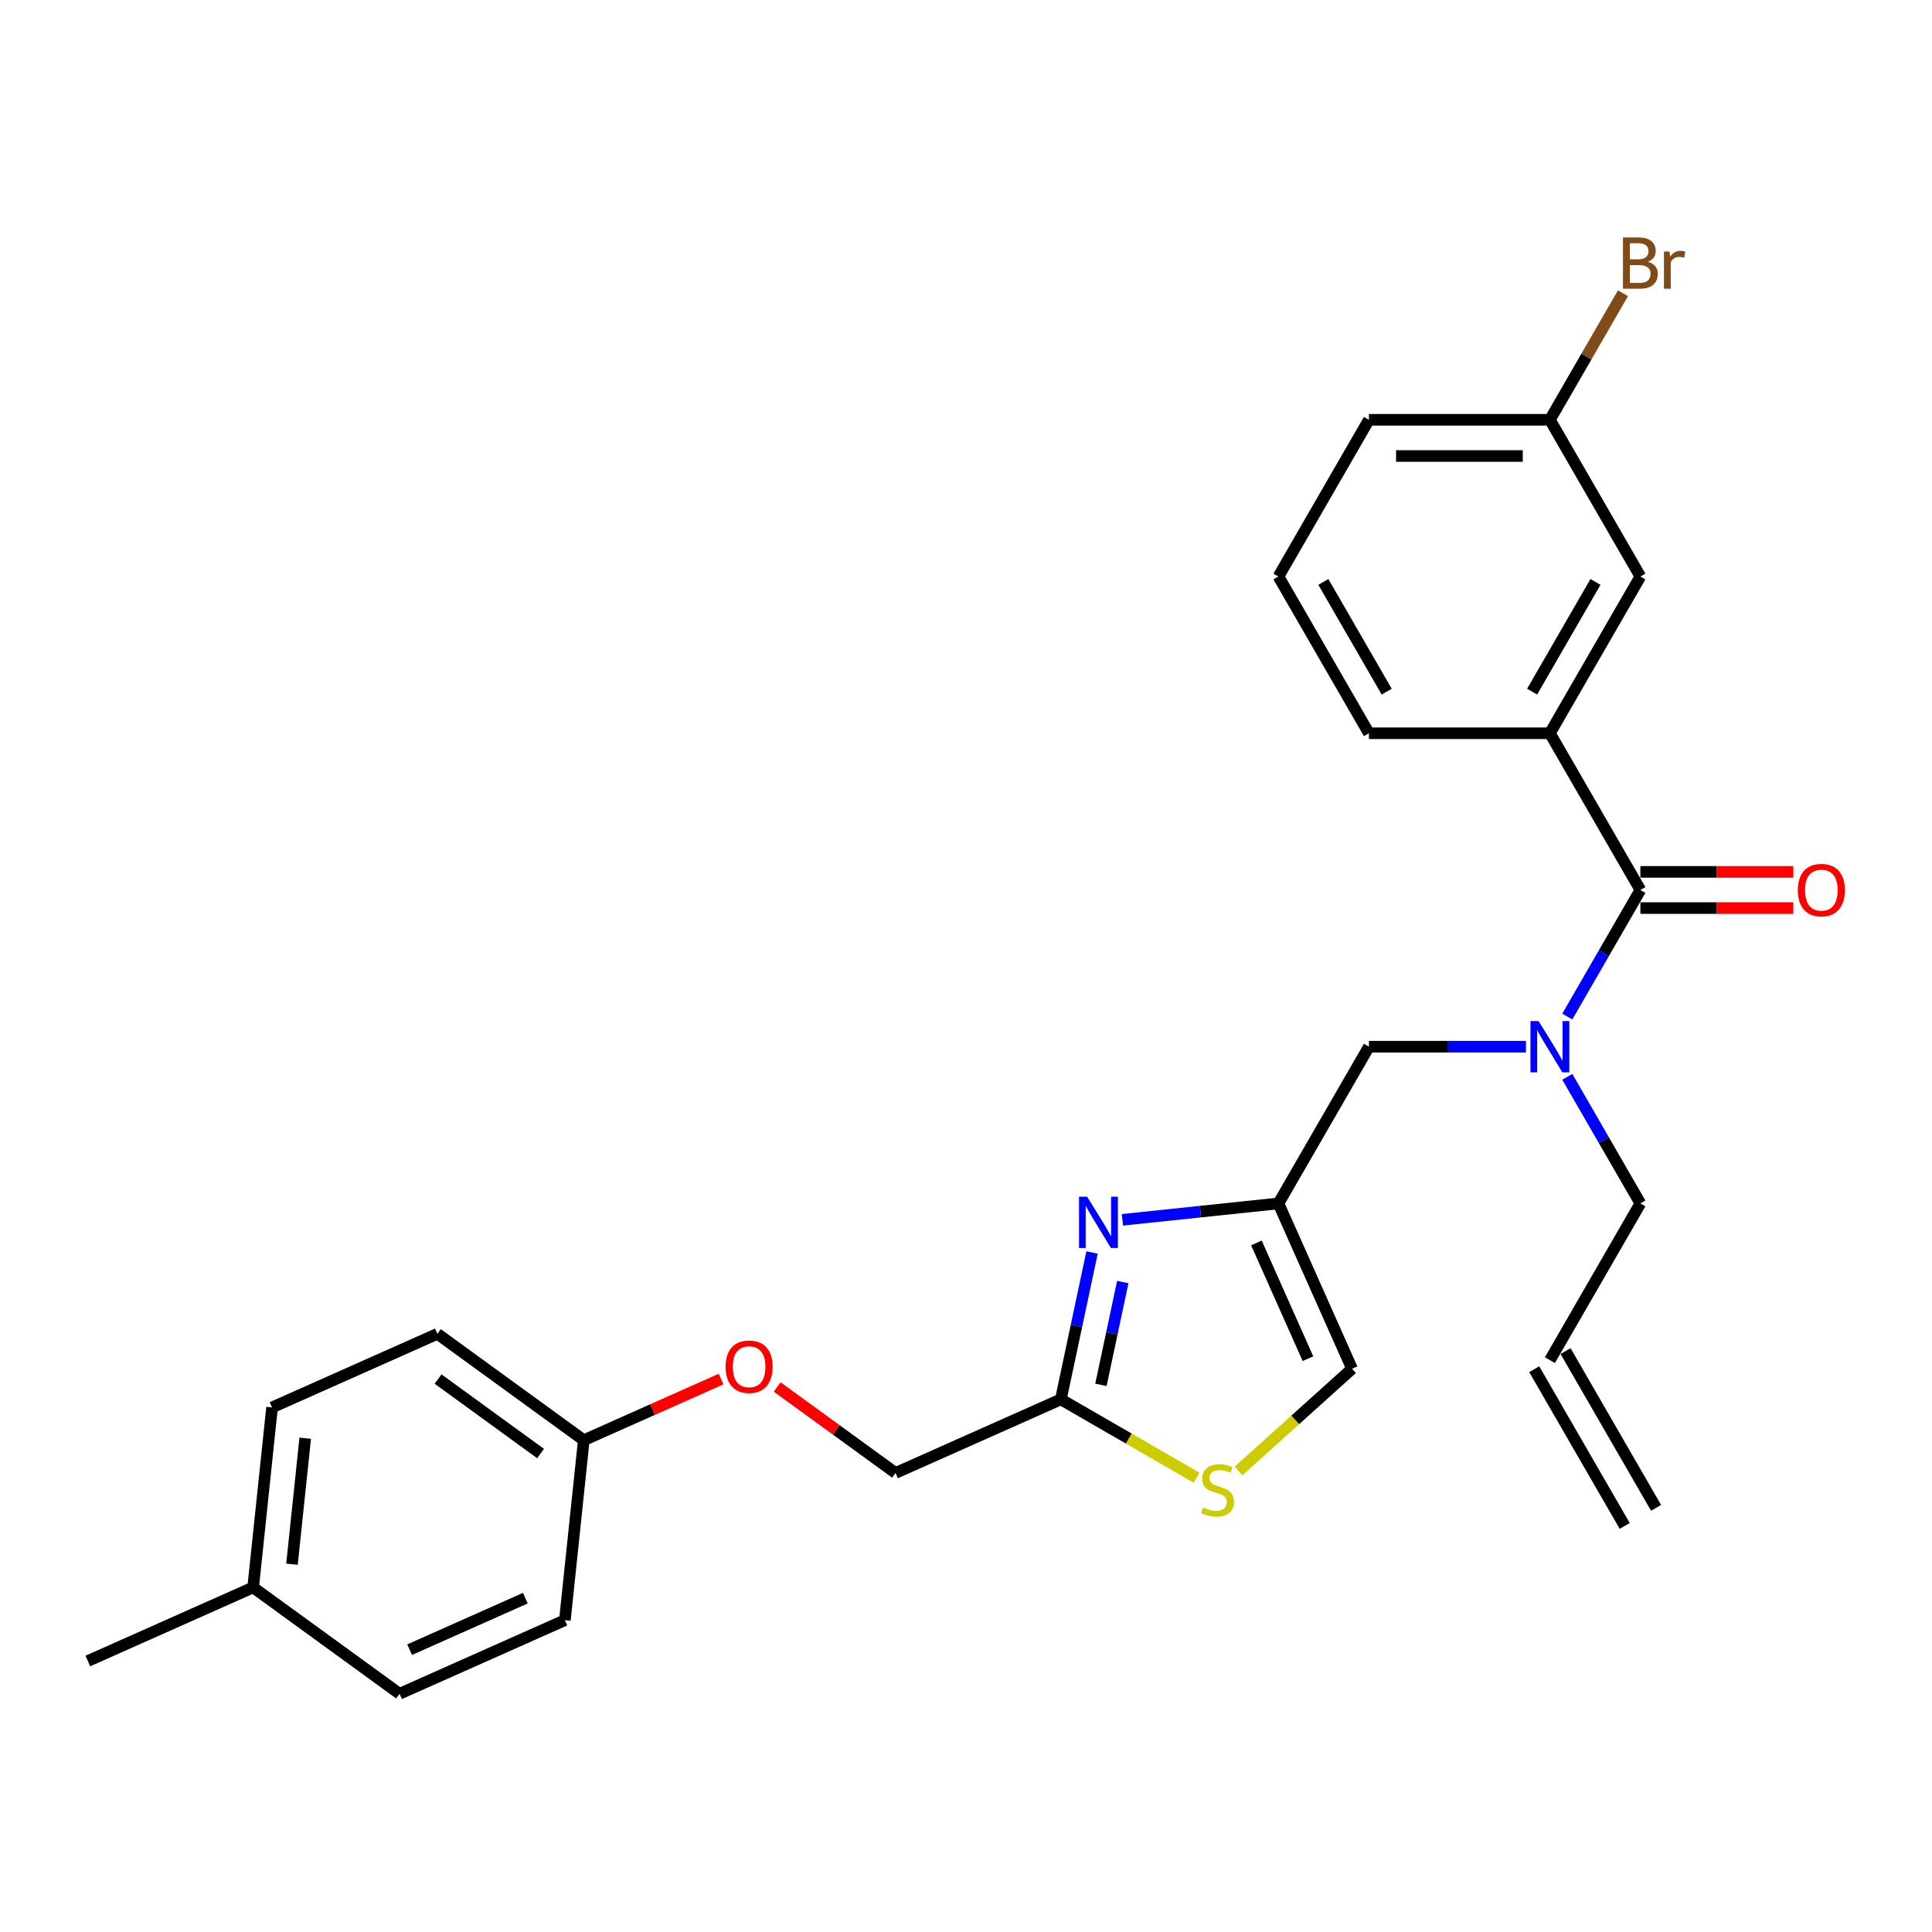 <?xml version='1.0' encoding='iso-8859-1'?>
<svg version='1.1' baseProfile='full'
              xmlns='http://www.w3.org/2000/svg'
                      xmlns:rdkit='http://www.rdkit.org/xml'
                      xmlns:xlink='http://www.w3.org/1999/xlink'
                  xml:space='preserve'
width='1000px' height='1000px' viewBox='0 0 1000 1000'>
<!-- END OF HEADER -->
<rect style='opacity:1.0;fill:#FFFFFF;stroke:none' width='1000' height='1000' x='0' y='0'> </rect>
<path class='bond-0' d='M 802.225,379.531 L 849.06,298.411' style='fill:none;fill-rule:evenodd;stroke:#000000;stroke-width:6px;stroke-linecap:butt;stroke-linejoin:miter;stroke-opacity:1' />
<path class='bond-0' d='M 793.027,357.996 L 825.811,301.212' style='fill:none;fill-rule:evenodd;stroke:#000000;stroke-width:6px;stroke-linecap:butt;stroke-linejoin:miter;stroke-opacity:1' />
<path class='bond-1' d='M 802.225,379.531 L 708.556,379.531' style='fill:none;fill-rule:evenodd;stroke:#000000;stroke-width:6px;stroke-linecap:butt;stroke-linejoin:miter;stroke-opacity:1' />
<path class='bond-2' d='M 802.225,379.531 L 849.06,460.651' style='fill:none;fill-rule:evenodd;stroke:#000000;stroke-width:6px;stroke-linecap:butt;stroke-linejoin:miter;stroke-opacity:1' />
<path class='bond-3' d='M 789.824,541.771 L 749.19,541.771' style='fill:none;fill-rule:evenodd;stroke:#0000FF;stroke-width:6px;stroke-linecap:butt;stroke-linejoin:miter;stroke-opacity:1' />
<path class='bond-3' d='M 749.19,541.771 L 708.556,541.771' style='fill:none;fill-rule:evenodd;stroke:#000000;stroke-width:6px;stroke-linecap:butt;stroke-linejoin:miter;stroke-opacity:1' />
<path class='bond-4' d='M 811.235,526.166 L 830.148,493.408' style='fill:none;fill-rule:evenodd;stroke:#0000FF;stroke-width:6px;stroke-linecap:butt;stroke-linejoin:miter;stroke-opacity:1' />
<path class='bond-4' d='M 830.148,493.408 L 849.06,460.651' style='fill:none;fill-rule:evenodd;stroke:#000000;stroke-width:6px;stroke-linecap:butt;stroke-linejoin:miter;stroke-opacity:1' />
<path class='bond-5' d='M 811.235,557.376 L 830.148,590.134' style='fill:none;fill-rule:evenodd;stroke:#0000FF;stroke-width:6px;stroke-linecap:butt;stroke-linejoin:miter;stroke-opacity:1' />
<path class='bond-5' d='M 830.148,590.134 L 849.06,622.891' style='fill:none;fill-rule:evenodd;stroke:#000000;stroke-width:6px;stroke-linecap:butt;stroke-linejoin:miter;stroke-opacity:1' />
<path class='bond-6' d='M 849.06,470.018 L 888.635,470.018' style='fill:none;fill-rule:evenodd;stroke:#000000;stroke-width:6px;stroke-linecap:butt;stroke-linejoin:miter;stroke-opacity:1' />
<path class='bond-6' d='M 888.635,470.018 L 928.211,470.018' style='fill:none;fill-rule:evenodd;stroke:#FF0000;stroke-width:6px;stroke-linecap:butt;stroke-linejoin:miter;stroke-opacity:1' />
<path class='bond-6' d='M 849.06,451.284 L 888.635,451.284' style='fill:none;fill-rule:evenodd;stroke:#000000;stroke-width:6px;stroke-linecap:butt;stroke-linejoin:miter;stroke-opacity:1' />
<path class='bond-6' d='M 888.635,451.284 L 928.211,451.284' style='fill:none;fill-rule:evenodd;stroke:#FF0000;stroke-width:6px;stroke-linecap:butt;stroke-linejoin:miter;stroke-opacity:1' />
<path class='bond-7' d='M 849.06,298.411 L 802.225,217.291' style='fill:none;fill-rule:evenodd;stroke:#000000;stroke-width:6px;stroke-linecap:butt;stroke-linejoin:miter;stroke-opacity:1' />
<path class='bond-8' d='M 802.225,217.291 L 821.138,184.534' style='fill:none;fill-rule:evenodd;stroke:#000000;stroke-width:6px;stroke-linecap:butt;stroke-linejoin:miter;stroke-opacity:1' />
<path class='bond-8' d='M 821.138,184.534 L 840.05,151.776' style='fill:none;fill-rule:evenodd;stroke:#7F4C19;stroke-width:6px;stroke-linecap:butt;stroke-linejoin:miter;stroke-opacity:1' />
<path class='bond-9' d='M 802.225,217.291 L 708.556,217.291' style='fill:none;fill-rule:evenodd;stroke:#000000;stroke-width:6px;stroke-linecap:butt;stroke-linejoin:miter;stroke-opacity:1' />
<path class='bond-9' d='M 788.175,236.025 L 722.606,236.025' style='fill:none;fill-rule:evenodd;stroke:#000000;stroke-width:6px;stroke-linecap:butt;stroke-linejoin:miter;stroke-opacity:1' />
<path class='bond-10' d='M 857.172,780.448 L 810.337,699.328' style='fill:none;fill-rule:evenodd;stroke:#000000;stroke-width:6px;stroke-linecap:butt;stroke-linejoin:miter;stroke-opacity:1' />
<path class='bond-10' d='M 840.948,789.814 L 794.113,708.694' style='fill:none;fill-rule:evenodd;stroke:#000000;stroke-width:6px;stroke-linecap:butt;stroke-linejoin:miter;stroke-opacity:1' />
<path class='bond-11' d='M 708.556,541.771 L 661.721,622.891' style='fill:none;fill-rule:evenodd;stroke:#000000;stroke-width:6px;stroke-linecap:butt;stroke-linejoin:miter;stroke-opacity:1' />
<path class='bond-12' d='M 802.225,704.011 L 849.06,622.891' style='fill:none;fill-rule:evenodd;stroke:#000000;stroke-width:6px;stroke-linecap:butt;stroke-linejoin:miter;stroke-opacity:1' />
<path class='bond-13' d='M 402.258,717.894 L 432.889,740.149' style='fill:none;fill-rule:evenodd;stroke:#FF0000;stroke-width:6px;stroke-linecap:butt;stroke-linejoin:miter;stroke-opacity:1' />
<path class='bond-13' d='M 432.889,740.149 L 463.519,762.403' style='fill:none;fill-rule:evenodd;stroke:#000000;stroke-width:6px;stroke-linecap:butt;stroke-linejoin:miter;stroke-opacity:1' />
<path class='bond-14' d='M 373.22,713.81 L 337.694,729.627' style='fill:none;fill-rule:evenodd;stroke:#FF0000;stroke-width:6px;stroke-linecap:butt;stroke-linejoin:miter;stroke-opacity:1' />
<path class='bond-14' d='M 337.694,729.627 L 302.168,745.445' style='fill:none;fill-rule:evenodd;stroke:#000000;stroke-width:6px;stroke-linecap:butt;stroke-linejoin:miter;stroke-opacity:1' />
<path class='bond-15' d='M 463.519,762.403 L 549.09,724.305' style='fill:none;fill-rule:evenodd;stroke:#000000;stroke-width:6px;stroke-linecap:butt;stroke-linejoin:miter;stroke-opacity:1' />
<path class='bond-16' d='M 641.057,761.373 L 670.439,734.917' style='fill:none;fill-rule:evenodd;stroke:#CCCC00;stroke-width:6px;stroke-linecap:butt;stroke-linejoin:miter;stroke-opacity:1' />
<path class='bond-16' d='M 670.439,734.917 L 699.82,708.462' style='fill:none;fill-rule:evenodd;stroke:#000000;stroke-width:6px;stroke-linecap:butt;stroke-linejoin:miter;stroke-opacity:1' />
<path class='bond-17' d='M 619.363,764.877 L 584.227,744.591' style='fill:none;fill-rule:evenodd;stroke:#CCCC00;stroke-width:6px;stroke-linecap:butt;stroke-linejoin:miter;stroke-opacity:1' />
<path class='bond-17' d='M 584.227,744.591 L 549.09,724.305' style='fill:none;fill-rule:evenodd;stroke:#000000;stroke-width:6px;stroke-linecap:butt;stroke-linejoin:miter;stroke-opacity:1' />
<path class='bond-18' d='M 699.82,708.462 L 661.721,622.891' style='fill:none;fill-rule:evenodd;stroke:#000000;stroke-width:6px;stroke-linecap:butt;stroke-linejoin:miter;stroke-opacity:1' />
<path class='bond-18' d='M 676.991,703.246 L 650.322,643.346' style='fill:none;fill-rule:evenodd;stroke:#000000;stroke-width:6px;stroke-linecap:butt;stroke-linejoin:miter;stroke-opacity:1' />
<path class='bond-19' d='M 302.168,745.445 L 292.377,838.601' style='fill:none;fill-rule:evenodd;stroke:#000000;stroke-width:6px;stroke-linecap:butt;stroke-linejoin:miter;stroke-opacity:1' />
<path class='bond-20' d='M 302.168,745.445 L 226.388,690.387' style='fill:none;fill-rule:evenodd;stroke:#000000;stroke-width:6px;stroke-linecap:butt;stroke-linejoin:miter;stroke-opacity:1' />
<path class='bond-20' d='M 279.789,752.342 L 226.743,713.802' style='fill:none;fill-rule:evenodd;stroke:#000000;stroke-width:6px;stroke-linecap:butt;stroke-linejoin:miter;stroke-opacity:1' />
<path class='bond-21' d='M 131.026,821.642 L 140.817,728.486' style='fill:none;fill-rule:evenodd;stroke:#000000;stroke-width:6px;stroke-linecap:butt;stroke-linejoin:miter;stroke-opacity:1' />
<path class='bond-21' d='M 151.126,809.627 L 157.979,744.417' style='fill:none;fill-rule:evenodd;stroke:#000000;stroke-width:6px;stroke-linecap:butt;stroke-linejoin:miter;stroke-opacity:1' />
<path class='bond-22' d='M 131.026,821.642 L 45.455,859.741' style='fill:none;fill-rule:evenodd;stroke:#000000;stroke-width:6px;stroke-linecap:butt;stroke-linejoin:miter;stroke-opacity:1' />
<path class='bond-23' d='M 131.026,821.642 L 206.806,876.699' style='fill:none;fill-rule:evenodd;stroke:#000000;stroke-width:6px;stroke-linecap:butt;stroke-linejoin:miter;stroke-opacity:1' />
<path class='bond-24' d='M 292.377,838.601 L 206.806,876.699' style='fill:none;fill-rule:evenodd;stroke:#000000;stroke-width:6px;stroke-linecap:butt;stroke-linejoin:miter;stroke-opacity:1' />
<path class='bond-24' d='M 271.921,827.201 L 212.022,853.87' style='fill:none;fill-rule:evenodd;stroke:#000000;stroke-width:6px;stroke-linecap:butt;stroke-linejoin:miter;stroke-opacity:1' />
<path class='bond-25' d='M 226.388,690.387 L 140.817,728.486' style='fill:none;fill-rule:evenodd;stroke:#000000;stroke-width:6px;stroke-linecap:butt;stroke-linejoin:miter;stroke-opacity:1' />
<path class='bond-26' d='M 661.721,622.891 L 621.344,627.135' style='fill:none;fill-rule:evenodd;stroke:#000000;stroke-width:6px;stroke-linecap:butt;stroke-linejoin:miter;stroke-opacity:1' />
<path class='bond-26' d='M 621.344,627.135 L 580.967,631.379' style='fill:none;fill-rule:evenodd;stroke:#0000FF;stroke-width:6px;stroke-linecap:butt;stroke-linejoin:miter;stroke-opacity:1' />
<path class='bond-27' d='M 565.248,648.287 L 557.169,686.296' style='fill:none;fill-rule:evenodd;stroke:#0000FF;stroke-width:6px;stroke-linecap:butt;stroke-linejoin:miter;stroke-opacity:1' />
<path class='bond-27' d='M 557.169,686.296 L 549.09,724.305' style='fill:none;fill-rule:evenodd;stroke:#000000;stroke-width:6px;stroke-linecap:butt;stroke-linejoin:miter;stroke-opacity:1' />
<path class='bond-27' d='M 581.149,663.585 L 575.494,690.191' style='fill:none;fill-rule:evenodd;stroke:#0000FF;stroke-width:6px;stroke-linecap:butt;stroke-linejoin:miter;stroke-opacity:1' />
<path class='bond-27' d='M 575.494,690.191 L 569.838,716.797' style='fill:none;fill-rule:evenodd;stroke:#000000;stroke-width:6px;stroke-linecap:butt;stroke-linejoin:miter;stroke-opacity:1' />
<path class='bond-28' d='M 708.556,379.531 L 661.721,298.411' style='fill:none;fill-rule:evenodd;stroke:#000000;stroke-width:6px;stroke-linecap:butt;stroke-linejoin:miter;stroke-opacity:1' />
<path class='bond-28' d='M 717.755,357.996 L 684.971,301.212' style='fill:none;fill-rule:evenodd;stroke:#000000;stroke-width:6px;stroke-linecap:butt;stroke-linejoin:miter;stroke-opacity:1' />
<path class='bond-29' d='M 661.721,298.411 L 708.556,217.291' style='fill:none;fill-rule:evenodd;stroke:#000000;stroke-width:6px;stroke-linecap:butt;stroke-linejoin:miter;stroke-opacity:1' />
<path  class='atom-1' d='M 796.362 528.507
L 805.054 542.558
Q 805.916 543.944, 807.302 546.455
Q 808.689 548.965, 808.763 549.115
L 808.763 528.507
L 812.285 528.507
L 812.285 555.035
L 808.651 555.035
L 799.322 539.673
Q 798.235 537.874, 797.074 535.814
Q 795.949 533.753, 795.612 533.116
L 795.612 555.035
L 792.165 555.035
L 792.165 528.507
L 796.362 528.507
' fill='#0000FF'/>
<path  class='atom-3' d='M 930.552 460.726
Q 930.552 454.356, 933.7 450.797
Q 936.847 447.238, 942.729 447.238
Q 948.612 447.238, 951.759 450.797
Q 954.906 454.356, 954.906 460.726
Q 954.906 467.17, 951.721 470.842
Q 948.537 474.477, 942.729 474.477
Q 936.884 474.477, 933.7 470.842
Q 930.552 467.208, 930.552 460.726
M 942.729 471.479
Q 946.776 471.479, 948.949 468.782
Q 951.159 466.046, 951.159 460.726
Q 951.159 455.518, 948.949 452.895
Q 946.776 450.235, 942.729 450.235
Q 938.683 450.235, 936.472 452.858
Q 934.299 455.481, 934.299 460.726
Q 934.299 466.084, 936.472 468.782
Q 938.683 471.479, 942.729 471.479
' fill='#FF0000'/>
<path  class='atom-9' d='M 375.562 707.421
Q 375.562 701.051, 378.709 697.492
Q 381.857 693.932, 387.739 693.932
Q 393.622 693.932, 396.769 697.492
Q 399.916 701.051, 399.916 707.421
Q 399.916 713.865, 396.731 717.537
Q 393.547 721.171, 387.739 721.171
Q 381.894 721.171, 378.709 717.537
Q 375.562 713.903, 375.562 707.421
M 387.739 718.174
Q 391.786 718.174, 393.959 715.476
Q 396.169 712.741, 396.169 707.421
Q 396.169 702.213, 393.959 699.59
Q 391.786 696.93, 387.739 696.93
Q 383.693 696.93, 381.482 699.553
Q 379.309 702.175, 379.309 707.421
Q 379.309 712.779, 381.482 715.476
Q 383.693 718.174, 387.739 718.174
' fill='#FF0000'/>
<path  class='atom-11' d='M 622.717 780.244
Q 623.016 780.356, 624.253 780.881
Q 625.489 781.405, 626.838 781.743
Q 628.225 782.042, 629.573 782.042
Q 632.084 782.042, 633.545 780.843
Q 635.006 779.607, 635.006 777.471
Q 635.006 776.01, 634.257 775.111
Q 633.545 774.211, 632.421 773.724
Q 631.297 773.237, 629.423 772.675
Q 627.063 771.963, 625.639 771.289
Q 624.253 770.615, 623.241 769.191
Q 622.267 767.767, 622.267 765.369
Q 622.267 762.034, 624.515 759.974
Q 626.801 757.913, 631.297 757.913
Q 634.369 757.913, 637.854 759.374
L 636.992 762.259
Q 633.807 760.948, 631.409 760.948
Q 628.824 760.948, 627.4 762.034
Q 625.976 763.084, 626.014 764.92
Q 626.014 766.343, 626.726 767.205
Q 627.475 768.067, 628.524 768.554
Q 629.611 769.041, 631.409 769.603
Q 633.807 770.352, 635.231 771.102
Q 636.655 771.851, 637.666 773.387
Q 638.715 774.886, 638.715 777.471
Q 638.715 781.143, 636.243 783.129
Q 633.807 785.077, 629.723 785.077
Q 627.363 785.077, 625.564 784.553
Q 623.803 784.066, 621.705 783.204
L 622.717 780.244
' fill='#CCCC00'/>
<path  class='atom-21' d='M 562.702 619.419
L 571.394 633.469
Q 572.256 634.855, 573.642 637.366
Q 575.028 639.876, 575.103 640.026
L 575.103 619.419
L 578.625 619.419
L 578.625 645.946
L 574.991 645.946
L 565.662 630.584
Q 564.575 628.785, 563.413 626.725
Q 562.289 624.664, 561.952 624.027
L 561.952 645.946
L 558.505 645.946
L 558.505 619.419
L 562.702 619.419
' fill='#0000FF'/>
<path  class='atom-24' d='M 852.938 135.497
Q 855.486 136.209, 856.76 137.782
Q 858.071 139.318, 858.071 141.604
Q 858.071 145.276, 855.71 147.374
Q 853.387 149.435, 848.966 149.435
L 840.049 149.435
L 840.049 122.908
L 847.88 122.908
Q 852.413 122.908, 854.699 124.744
Q 856.984 126.579, 856.984 129.952
Q 856.984 133.961, 852.938 135.497
M 843.608 125.905
L 843.608 134.223
L 847.88 134.223
Q 850.502 134.223, 851.851 133.174
Q 853.238 132.087, 853.238 129.952
Q 853.238 125.905, 847.88 125.905
L 843.608 125.905
M 848.966 146.437
Q 851.552 146.437, 852.938 145.201
Q 854.324 143.964, 854.324 141.604
Q 854.324 139.431, 852.788 138.344
Q 851.289 137.22, 848.404 137.22
L 843.608 137.22
L 843.608 146.437
L 848.966 146.437
' fill='#7F4C19'/>
<path  class='atom-24' d='M 864.103 130.176
L 864.515 132.837
Q 866.539 129.839, 869.836 129.839
Q 870.885 129.839, 872.309 130.214
L 871.747 133.361
Q 870.136 132.986, 869.236 132.986
Q 867.663 132.986, 866.614 133.623
Q 865.602 134.223, 864.778 135.684
L 864.778 149.435
L 861.256 149.435
L 861.256 130.176
L 864.103 130.176
' fill='#7F4C19'/>
</svg>
